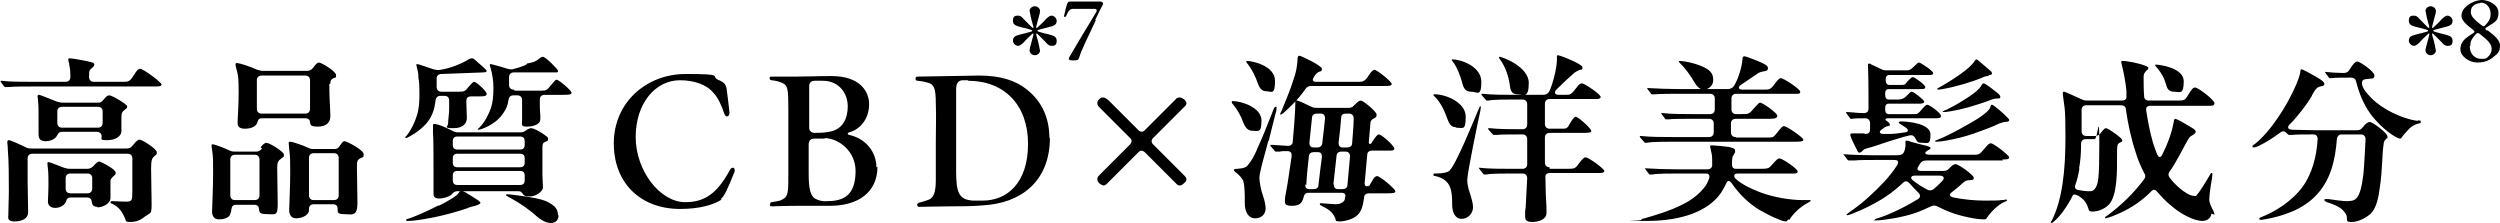<svg version="1.1" xmlns="http://www.w3.org/2000/svg" xmlns:xlink="http://www.w3.org/1999/xlink" viewBox="0 0 479.8 42.8">
  <path class="cls-1" d="M477.4,5.8c1.7,1.3,2.4,2,2.4,3s-.4,1.5-1.1,2c-.9.8-1.8,1.2-3.3,1.2s-3.2-1.2-3.2-2.5.6-2,2.4-3.1c.4-.2.4-.4,0-.7-1.4-1.1-2.1-1.7-2.2-2.6,0-.8.4-1.5,1.2-2.1.8-.6,1.8-1,2.8-1s3.1.8,3.1,2.4-.5,1.7-2.2,2.8c-.4.2-.4.4,0,.7ZM474,8.9c0,1.5,1,2.4,2.2,2.4s1-.2,1.4-.5c.3-.3.6-.8.6-1.4,0-.9-.6-1.6-2.3-2.9-.2-.2-.5-.2-.7,0-.9,1-1.1,1.5-1.1,2.3ZM476,.6c-.4,0-.9.2-1.2.4-.4.3-.6.7-.6,1.3,0,.8.6,1.4,2,2.5.4.3.6.3.8,0,.8-.8,1-1.4,1-2.1,0-1.3-.8-2.2-1.9-2.2ZM469.2,6.6c.6.2,1.5.3,1.5,1.2s-.4,1-1,1-.9-.5-1.2-.8c-.3-.3-.9-.9-1.4-1.4-.3-.3-.4-.2-.3.2.2.6.4,1.4.5,1.9,0,.2.2.9.2,1,0,.5-.5.9-1,.9s-1-.4-1-.9.2-.9.2-1c.1-.4.3-1.2.5-1.9.1-.4,0-.5-.3-.2-.5.5-1.1,1-1.4,1.4-.3.3-.8.8-1.2.8s-1-.4-1-1c0-.9.8-1,1.5-1.2.4-.1,1.2-.3,1.9-.5.4-.1.4-.3,0-.4-.6-.2-1.4-.4-1.9-.5-.6-.2-1.5-.3-1.5-1.2s.4-1,1-1,.9.5,1.2.8c.3.3.9.9,1.4,1.4.3.3.4.2.3-.2-.2-.6-.4-1.4-.5-1.9,0-.2-.2-.9-.2-1,0-.5.5-.9,1-.9s1,.4,1,.9-.2.9-.2,1c-.1.4-.3,1.2-.5,1.9-.1.4,0,.5.3.2.5-.5,1.1-1,1.4-1.4.3-.3.8-.8,1.2-.8s1,.4,1,1c0,.9-.8,1-1.5,1.2-.4.1-1.2.3-1.9.5-.4.1-.4.3,0,.4.6.2,1.4.4,1.9.5ZM464.1,23.1c.5,0,.5.1.5.3s0,.2-.4.3c-.9.2-1.6.7-2,1.2-.5.5-1,1.1-1.2,1.4-.2.3-.3.3-.4.3-.6,0-3.5-1.8-5.7-4.8-1.2-1.7-2.1-3.7-2.7-6.1-.1-.5-.4-.8-1-.8h-.6c-.6,0-2.7,0-3.1.1h-.3c-.1,0-.2,0-.3-.2l-.6-.8c0,0-.1-.2-.1-.2s0,0,.1,0h0c.8.1,2.3.2,3.1.2h.5c.4,0,.8-.2,1-.6.8-1.3,1.2-1.6,1.5-1.6.5,0,3.3,1.9,3.3,2.7s-.6.5-1.7.7c-.4,0-.7.3-.7.7,0,.8.6,1.7,1.8,2.9,1.9,2,5.8,4,8.9,4.4ZM443.7,18.4c-1,1.7-2.3,3.3-3.6,4.8-.2.2-.4.4-.6.6-.5.5-.6,1,.4,1.1,1.5,0,3.3.1,4.5.1h7.9c.4,0,.8-.1,1.1-.5.6-.8,1.1-1.1,1.4-1.1.5,0,3.4,2.1,3.4,2.8s0,.2-.1.3c-.2.2-.6.6-.6.9-.1.6-.2,1.3-.3,3.5-.1,1.7-.2,3.5-.5,5.3-.2,1.6-.6,3.7-1.7,4.8-.9.8-2.4,1.6-3.6,1.6s-.9-.2-1-.9c0-.5-.4-1-.8-1.4-.6-.6-1.5-1-2.7-1.4-.4-.1-.8-.3-.8-.5s.1-.2.3-.2.2,0,.4,0c1.3.2,2.9.4,3.5.4s1.4,0,1.9-.5c.7-.7,1.1-2.3,1.4-4.8.2-2.4.3-4.9.4-6.6,0-.5-.3-.9-.9-.9h-3.7c-.5,0-.8.3-.9.8-.3,4.1-1.2,8.2-4.3,11.2-1.3,1.3-3.3,2.5-5.1,3.1-2.3.9-4.5,1.2-5.1,1.3-.2,0-.4,0-.4-.2s.1-.2.3-.3c2.6-1,6-3,8.2-6.1,1.6-2.4,2.5-5.4,2.7-8.9,0-.6-.3-.9-.8-.9h-.5c-.9,0-3.1,0-3.7.1h-.5c0,0-.1,0-.3-.2-.6-.7-1-.6-1.6-.1-1.2.9-2.5,1.7-3.7,2.3-.5.3-1,.4-1.2.4s-.2,0-.2-.2,0-.2.5-.5c1.6-1.3,3.1-3.1,4.5-5.2,1.3-1.9,2.5-4.1,3.4-6.2.6-1.4.8-2.3.8-2.6,0-.2.1-.3.2-.3.3,0,2.8,1.4,3.4,1.8.7.4,1,.8,1,1s-.2.4-.4.4c-.9.2-1.1.2-2,1.8ZM424.4,41c0,.6-.6,1.4-1.7,1.4-1.7,0-4.3-1.4-6.1-3-1-.8-1.8-1.7-2.6-2.6-.4-.5-.8-.5-1.2,0-2,2-4.2,3.4-6.9,4.5-.9.4-1.7.6-1.8.6s-.1,0-.1-.1c0-.1,0-.2.4-.4,2.7-2,5.1-4.3,7.1-7,.3-.4.3-.8,0-1.2-.6-1.2-1.2-2.5-1.6-3.9-.9-2.7-1.5-5.5-1.9-8.3,0-.5-.4-.8-.9-.8h-6.7c-.5,0-.9.3-.9.9,0,1.1,0,2.3,0,3.4v.7c0,.5.3.9.9.9h1.7c.4,0,.8-.2,1.1-.6.6-.8.8-.9,1-.9.4,0,3.1,1.9,3.1,2.3s0,.2-.5.5c-.5.3-.5.4-.5,2.8s.1,7.4-1.6,9.1c-1,1-2.3,1.3-3.1,1.3s-.7-.3-.8-.6c-.3-.9-.7-1.7-1.9-2.4-.8-.4-1-.4-1.3.3l-.2.4c-.9,1.6-2,3.2-3.2,4.2-.2.2-.4.3-.5.3s-.1,0-.1-.1,0-.2.2-.4c2-4,2.6-9.6,2.6-15.9s-.2-5.6-.5-8.2c0-.3,0-.3,0-.4,0-.1,0-.2.2-.2.3,0,2.1.9,3.5,1.5.4.2.7.2,1.1.2h6.6c.5,0,.9-.3.8-.9,0-.3,0-.6,0-1-.1-1.3-.6-3.9-.8-4.6-.1-.4-.2-.8-.2-.9s0-.2.3-.2.5,0,1,.1c1,.1,3.9.8,3.9,1.2s-.1.3-.3.5c-.4.4-.6.7-.6,1.2,0,1.1,0,2.4.1,3.8,0,.5.4.8.9.8h5.2c1.6,0,1.7,0,2.3-1,.8-1.3,1-1.5,1.4-1.5.6,0,3.7,2.4,3.7,3s-.7.5-1.2.5h-11.1c-.6,0-.9.3-.8.9.3,2,.7,4.1,1.3,6.2.2.7.5,1.4.7,2,.4,1,.8,1,1.2,0,1.2-2.4,1.8-4.4,2.1-6.1,0-.4.2-.5.3-.5s.5.2,1.1.5l2.2,1.3c.5.3.6.5.6.7s-.2.4-.7.7c-.6.3-.7.6-2.3,3.6-.7,1.2-1.3,2.4-2,3.3-.3.4-.3.8,0,1.2.6.8,1.2,1.4,1.9,2,.8.7,2,1.5,2.8,1.5s.3,0,.5-.2c.5-.4,2.1-3.1,2.5-3.8.2-.4.3-.4.4-.4.1,0,.1.1.1.2s0,.2-.1,1c-.2.9-.5,3.2-.5,3.9s.5,1.6.8,2.2c.1.3.2.5.2.7ZM399.1,32.3c-.2,1.1-.4,2.1-.8,3.2-.2.5,0,.9.7,1,.7.1,1.3.2,1.9.2s.7,0,1.1-.4c.7-.9.9-1.8.9-8.7s-.3-.9-.9-.9h-1.7c-.5,0-.9.3-.9.9,0,1.7-.1,3.3-.4,4.8ZM417.2,17.6c-.6,0-1.2-.3-1.4-1.1-.4-1.4-.8-2.3-2-3.7-.2-.2-.2-.3-.2-.3s0-.1.2-.1c.4,0,5.3.5,5.3,3.2s-.8,2-1.8,2ZM384.4,30.8h-14.6c-.8,0-1,.2-1.3.6l-.3.5c-.4.6-.2.9.5.9h4.3c.4,0,.8-.1,1.1-.5.6-.6.9-.8,1.2-.8.6,0,3.5,2.1,3.5,2.6s-.2.4-1,.5c-.4,0-.6.1-1.2.6-.6.6-1.3,1.1-1.9,1.6-.7.5-.6.9.2,1.1,2,.4,4.2.6,5.9.6s2.8,0,3.3-.1c.5,0,.8-.1.9-.1.1,0,.2,0,.2.1s-.1.2-.4.3c-1.2.5-2.6,1.8-3.4,3-.2.4-.4.4-.6.4-.7,0-1.8-.1-3.1-.4-2.4-.5-4.2-1.2-5.9-2.1-.4-.2-.8-.2-1.2,0-.9.4-1.9.9-3.1,1.3-2.3.8-6.1,1.4-7.4,1.4s-.3,0-.3-.1c0-.1.1-.2.5-.3,2.1-.6,5.4-2.2,7.8-3.7.5-.3.5-.8.1-1.2-.6-.6-1.3-1.3-1.8-1.9-.4-.4-.8-.4-1.2,0-1.8,1.7-4,3.4-8,5.2-1.1.5-2.4,1-2.6,1s-.2,0-.2-.1.2-.2.7-.6c2.4-1.6,4.6-3.7,6.6-5.8.9-1,1.7-2,2.4-3.1.4-.7.2-1-.6-1h-3.9c-1,0-2.9,0-3.7.1h-1c-.1,0-.2,0-.3-.1l-.6-.8c0,0-.2-.2-.2-.3s.1,0,.1,0h0c1.1.1,4.2.2,5.6.2h4.6c.8,0,1.1-.2,1.3-.6.2-.4.3-1,.3-1.3s0-.5,0-.7,0-.2.2-.2.4,0,.8.2c.6.2,2.3.6,3.1.8.6.2.7.3.7.4s0,.2-.4.4c-.4.2-.6.4-.6.6s.4.3,1.1.3h8.2c.9,0,1.1,0,2-1.1.8-1,1-1.1,1.3-1.1.5,0,3.5,2.3,3.5,2.7s-.6.4-1.3.4ZM367.1,34.6c.9.7,1.8,1.3,2.8,1.8.4.2.8.2,1.2-.1.6-.5,1.1-1,1.6-1.5.6-.6.4-1.1-.5-1.1h-4.7c-.8,0-.9.5-.4.9ZM384.9,23.4c-.3,0-.6.1-1.2.3-1.6.8-3.2,1.3-4.8,1.9-1.7.6-3.7,1.1-5.5,1.4-1.1.2-1.7.2-1.8.2s-.2,0-.2-.1,0-.1.5-.3c1.1-.4,2.9-1.3,4.5-2.2,2.8-1.5,5.4-3.1,5.6-4.1.1-.4.2-.4.3-.4.3,0,2.4,1.8,3.1,2.6.2.2.2.3.2.4s-.1.3-.8.3ZM383.4,18.9c-.5,0-.9.1-1.4.3-.5.2-1.6.6-2.3.8-2.7.9-4.8,1.3-6.3,1.5h-.5c0,0-.1,0-.1,0,0-.1.1-.2.9-.5,1.2-.6,2.1-1.1,3.2-1.8,1.8-1.1,3-2.1,3.3-2.7.3-.5.4-.5.5-.5s.3.1.6.3c.5.3,1.6,1.2,2,1.5.5.4.6.6.6.8s0,.3-.5.3ZM381.6,14.6c-.3,0-.6,0-1.4.4-1.5.6-4.5,1.6-7.4,2.1-.5.1-.9.1-.9.1s-.1,0-.1-.1.1-.2.5-.4c.8-.4,2.4-1.4,3.7-2.3,1.4-1,2.4-1.8,2.9-2.6.2-.3.3-.4.4-.4s.3.1.5.3c.3.3,1.8,1.5,2.1,1.8.4.3.4.5.4.6,0,.2-.2.3-.6.3ZM370.1,14.4h-7.5c-.5,0-.7.3-.7.9h0c0,.6.2,1,.7,1h2.2c.7,0,.8,0,1.3-.7.6-.6.8-.8,1-.8.4,0,2.4,1.5,2.4,1.9s-.3.4-1.1.4h-5.9c-.5,0-.7.3-.7.9v.2c0,.5.2.9.7.9h1.8s1,0,1.5-.6c.6-.6.9-.9,1.1-.9.4,0,2.4,1.6,2.4,1.9s-.4.4-1,.4h-5.8c-.5,0-.7.3-.7.9v.2c0,.5.2.9.7.9h4.9c.6,0,.7,0,1.5-1,.4-.4.7-.8,1-.8.4,0,2.6,1.6,2.6,2.1s-.2.5-1.6.5h-8.6c-.5,0-.6.3-.2.5.4.3.6.5.6.7s0,.2-.3.3c-.2,0-.5.1-.8.3l-.5.4c-.6.4-.3.8.3.8s1,0,1.5,0c.8,0,1.9-.2,2.7-.3.5,0,.8-.4.3-.8-.2-.2-.8-.5-1.2-.8-.2-.1-.3-.2-.3-.3s.2-.2.4-.2c1.4,0,5.7.4,5.7,2.5s-.6,1.6-1.6,1.6-.9-.2-1.4-1c-.3-.5-.7-.5-1.1-.4-1.3.3-2.4.7-3.8,1.1-1.5.5-3.2,1.1-4.4,1.4-.4.1-.5.2-.8.5-.2.2-.4.3-.5.3-.2,0-.3-.1-.4-.3-.2-.5-.5-.9-.7-1.4-.5-1-.7-1.6-.7-1.7s.1-.3.3-.3h2.4c0,.1.2.1.2.1.5,0,.9-.2.9-.8,0-.6,0-1.1,0-1.4s-.3-.8-.9-.8c-1.1,0-2.2,0-2.5.1h-.2c-.1,0-.2,0-.3-.2l-.6-.8c-.1-.1-.1-.2-.1-.3s.1,0,.1,0h.1c.7,0,1.8.2,3.2.2.6,0,.9-.3.9-.8v-2.7c0-3.7-.1-5.4-.1-5.6s0-.4.2-.4.2,0,.5.2c.3.1,1,.5,1.7.8.4.2.6.3,1.1.3h3.8c.6,0,.8,0,1.7-.9.4-.4.6-.6.8-.6.3,0,2.7,1.6,2.7,2s-.3.4-1,.4ZM343.2,42.1c-.2.3-.3.4-.4.4s-.5,0-1.2-.3c-1.6-.6-2.8-1.3-3.9-1.9-2-1.2-3.9-3-5.4-5.2-.4-.5-.8-.5-1,.1-.3.6-.6,1.2-1,1.8-2.4,3.5-7.5,5.4-14.2,5.4s-1.1,0-1.1-.2.2-.2.6-.3c2.8-.8,5-1.5,7.2-2.6,1.9-.9,3.5-2.2,4.5-3.6.3-.4.5-.9.7-1.4.2-.6,0-1-.6-1h-5.6c-1,0-4,0-4.7.2h-.4c0,0-.2,0-.3-.2l-.6-.8c-.1-.1-.1-.2-.1-.2s0,0,.1,0h0c1.5.1,4.2.2,6.1.2h5.8c.5,0,.9-.3.9-.8,0-.3,0-.7,0-1,0-.9-.1-1.3-.3-2.1,0-.1-.1-.4-.1-.5,0-.2.1-.2.5-.2s2.5.2,3.1.3c.8.2,1.2.3,1.2.7s0,.2,0,.3c-.1.3-.4.7-.5.9,0,.2-.1.5-.1,1,0,.1,0,.3,0,.4,0,.6.2.9.8.9h4.5c1.7,0,1.8-.1,2.4-.8.9-1,1.1-1.2,1.4-1.2.6,0,3.5,2,3.5,2.5s-.6.4-1.6.4h-9.9c-.7,0-.9.5-.4,1,1.2,1.1,2.9,1.9,4.7,2.6,2.7,1,5.8,1.5,8.3,1.5s1.1,0,1.2,0,.2,0,.2.1c0,.1-.1.2-.5.4-1.8.9-3.2,2.6-3.6,3.3ZM333.2,26.4h5.4c1.6,0,1.7,0,2.2-.6,1.1-1.4,1.3-1.6,1.6-1.6.5,0,3.7,2.2,3.7,2.6s-.7.4-1.8.4h-23.5c-1,0-4,0-4.7.2h-.3c-.1,0-.2,0-.3-.2l-.7-.8s-.1-.2-.1-.2c0,0,0-.1.1-.1h.1c1.9.2,4.2.2,6.1.2h7c.5,0,.9-.3.9-.9v-1.7c0-.5-.3-.9-.9-.9h-3.2c-1,0-4.1,0-4.5.1-.2,0-.5,0-.5,0-.1,0-.2,0-.3-.2l-.6-.8c0,0-.1-.2-.1-.2s0,0,.1,0h.1c1.7.2,4.4.2,6.1.2h3.1c.5,0,.9-.3.9-.9v-2.1c0-.5-.3-.9-.9-.9h-5.6c-1.1,0-4.5,0-4.9.1h-.6c-.1,0-.2,0-.3-.2l-.6-.8c0,0-.1-.2-.1-.2s0,0,.1,0h0c1.6.1,4.4.2,6.1.2h9.3c.4,0,1-.2,1.3-.8.8-1.4,1.4-3.5,1.5-4.8,0-.5.1-.7.4-.7s3.4,1.2,3.8,1.5c.4.2.7.4.7.8s-.2.5-.8.6c-.2,0-.6.1-1,.3-.3.2-1.8,1.2-3.4,2.3-.6.4-.5.9.3.9h4.1c1.1,0,1.3,0,2.1-1.1.6-.8.9-1.1,1.2-1.1.5,0,3.7,2.1,3.7,2.6s-.4.4-1.4.4h-10.9c-.5,0-.9.3-.9.9v2.1c0,.5.3.9.9.9h1c1.4,0,1.5,0,2.4-1.1.8-.9,1-1.1,1.2-1.1.5,0,3.3,2,3.3,2.5s-.5.6-1.6.6h-6.4c-.5,0-.9.3-.9.9v1.7c0,.5.3.9.9.9ZM327,17.2c-.6,0-1.2-.4-1.8-1.4-.8-1.4-1.8-2.7-2.6-3.5-.3-.3-.4-.4-.4-.5s0-.1.2-.1c1,0,4.4.7,5.7,1.9.6.6.7,1.1.7,1.8,0,1.1-1,1.8-1.8,1.8ZM297.4,32.4h3.1c1.7,0,1.8,0,2.5-1,.8-1,1-1.2,1.3-1.2.6,0,3.6,2.2,3.6,2.6s-.6.4-1,.4h-9.5c-.5,0-.9.3-.8.9,0,1.8.1,4.5.2,5.7,0,.4,0,.9,0,1.1,0,1.2-1.5,1.7-2.7,1.7s-1.4-.4-1.4-1.1,0-1.2.1-1.6c.1-1.8.2-3.9.3-5.7,0-.5-.3-.9-.9-.9h-2.3c-1,0-3.9,0-4.7.2h-.3c-.1,0-.2-.1-.3-.2l-.6-.8c-.1-.1-.2-.2-.2-.3s0,0,.1,0h.1c1.6.2,4.4.2,6.1.2h2.1c.5,0,.9-.3.9-.9v-4.8c0-.5-.3-.9-.9-.9h-.5c-1.8,0-3.8,0-4.5.1-.2,0-.4,0-.5,0s-.2-.1-.3-.2l-.7-.8c0,0-.1-.1-.1-.2s0-.1.1-.1h.2c1.6.2,4.4.2,6.1.2h.2c.5,0,.9-.3.9-.9v-3.9c0-.5-.3-.9-.9-.9h-1.8c-1,0-4,0-4.7.2h-.3c-.1,0-.2,0-.3-.2l-.7-.8s-.1-.2-.1-.2c0,0,0-.1.1-.1h.2c1.8.2,4.1.2,6,.2h5.5c.6,0,1.1-.2,1.4-1,.8-2,1.4-4.9,1.3-6.1,0-.4,0-.5.2-.5.4,0,4.7,1.7,4.7,2.3s-.1.4-.5.5c-.4.2-.9.4-1.2.7-.9.8-2,1.8-3.2,3-.6.6-.5,1.1.4,1.1h1.2c1,0,1.1,0,2.1-1.3.6-.8.8-.9,1.1-.9.5,0,3.6,2.1,3.6,2.6s-.9.4-1.4.4h-8.4c-.5,0-.9.3-.9.9v3.9c0,.5.3.9.9.9h2.3c.9,0,1.1,0,1.6-1,.6-1,.9-1.3,1.1-1.3.5,0,3,2.3,3,2.7s-.5.4-2.1.4h-5.9c-.5,0-.9.3-.9.9v4.8c0,.5.3.9.9.9ZM291.2,18.1c-1,0-1.3-.7-1.4-1.5-.2-1.8-.9-3.9-2-5.3-.1-.1-.1-.2-.1-.3s0-.1.1-.1c.5,0,5.6,1.9,5.6,5s-1,2.2-2.2,2.2ZM282.3,17.6c-.9,0-1.4-.5-1.7-1.8-.3-1.2-1-3-1.8-4-.1-.2-.2-.2-.2-.3,0-.1.2-.1.2-.1,1.5,0,5.5,1.3,5.5,4.3s-.8,1.9-2,1.9ZM279.4,24.4c-.8,0-1.2-.4-1.7-1.8-.5-1.4-1.3-3.1-2.4-4.1-.2-.2-.2-.2-.2-.3s.1-.1.3-.1c2,0,5.9,1.5,5.9,4.3s-.6,2.1-1.9,2.1ZM278.2,32.7c1.1-.8,4.8-9.9,5.6-11.8.2-.4.2-.5.3-.5s.1,0,.1.1c0,.1,0,.3-.1.8-.4,1.8-2.5,11.9-2.5,13.2s.4,2.2.7,3.2c.2.7.4,1.4.4,2.1,0,1.1-.9,2.2-2.2,2.2s-1.8-1.4-1.8-2.7c0-2.8-.2-4.8-3.2-5.5-.3,0-.4-.1-.4-.3s.1-.2.4-.2c1.5,0,2.3-.2,2.8-.6ZM262.7,35.8c.2-.3.3-.5.6-1,.4-.8.7-1,1-1,.6,0,3.5,2.5,3.5,2.9s-.6.4-1.6.4h-3.5c-.5,0-.9.3-.9.8-.2,1.5-.5,2.7-1.3,3.4-.8.8-2.5,1.2-3.4,1.2s-.7-.2-.8-.5c-.3-.9-1-1.7-2.3-2.3-.6-.3-.7-.4-.7-.5s0-.2.2-.2,2.4.2,2.9.2,1.4-.2,1.7-.9v-.3c.3-.6,0-1-.6-1h-6.4c-.5,0-.8.3-.9.8-.3,1.3-.9,1.7-2.3,1.7s-1.3-.5-1.3-1.1.2-1.3.3-2c.3-1.5.6-3.9,1-6.5,0-.6-.2-.9-.9-.9-.5,0-1.1,0-1.4.1h-.7c-.1,0-.2,0-.3-.2l-.7-.8c-.1-.1-.1-.2-.1-.2,0,0,0-.1.1-.1h.2l3.1.2c.5,0,.9-.3.9-.8.3-3.2.5-6.2.5-7.5s0-.4.3-.4,1.6.6,2.8,1.2c.4.2.7.2,1.1.2h6c.4,0,.8-.1,1.1-.5.8-.8,1-.9,1.3-.9.4,0,3,2.1,3,2.7s-.2.5-.8.9c-.3.2-.4.5-.4.9l-.3,3.5c0,.4.3.4.5.2l.3-.5c.6-.9.9-1.2,1.1-1.2.6,0,3,2.2,3,2.7s-.6.4-1.8.4h-2.5c-.5,0-.9.3-.9.8l-.5,5.5c0,.6.5.7.7.4ZM250.5,35.4c0,.6.2.9.8.9h.8c.5,0,.8-.2.9-.5.2-1.5.4-3.6.7-5.7,0-.6-.2-.9-.8-.9h-.8c-.5,0-.9.3-.9.8-.2,1.8-.4,3.6-.5,5.5ZM253.5,21.8h-.8c-.5,0-.9.3-.9.8l-.5,4.8c0,.5.2.9.8.9h.8c.5,0,.9-.4.9-1.1.2-1.7.4-3.3.5-4.5,0-.6-.3-.9-.8-.9ZM256,35.4c0,.5.2.9.8.9h.9c.5,0,.9-.3.9-.8.1-1.3.3-3.3.5-5.5,0-.5-.3-.9-.8-.9h-.9c-.5,0-.9.3-.9.9-.2,1.9-.4,3.7-.6,5.4ZM258.9,21.8h-.6c-.5,0-.9.2-.9.8-.1,1.5-.3,3.2-.5,4.8,0,.5.2.9.8.9h.9c.5,0,.9-.3.9-.8.1-1.6.3-3.3.3-4.8,0-.5-.3-.9-.9-.9ZM265.4,16.5h-13.8c-.4,0-.8.2-1,.5-1.5,2.2-3.3,3.8-4.3,4.7-.3.2-.4.3-.5.3s-.1,0-.1-.1,0-.2.2-.5c.6-1.5,1.1-2.6,1.5-3.7.4-1,.7-2,1.1-3.2.3-1,.4-1.7.5-2.7,0-.9.1-1.1.4-1.1s4.3,1.9,4.3,2.5-.2.4-.6.6c-.5.3-.6.4-1,1.1-.3.5-.1.8.4.8h8.3c.6,0,1.1,0,1.8-1.1.5-.8.9-1.2,1.2-1.2.5,0,3.3,2.3,3.3,2.7s-.6.4-1.5.4ZM243.4,27.1c-.5,2-1.1,3.9-1.4,5.3-.2.8-.3,1.4-.3,1.7,0,.8.3,2.4.7,3.5.3.8.5,1.9.5,2.4,0,1-.7,1.9-2,1.9s-2-1.2-2-2.9c0-1.7,0-3.3-.3-4.3-.2-.4-.6-1-1.4-1.6-.3-.2-.4-.4-.4-.5s.2-.2.7-.2c1.3-.1,1.6-.3,1.9-.6.8-.9,1.4-2,2-3.5.7-1.5,1.6-3.7,2.7-6.5.4-1.1.5-1.3.7-1.3s.2,0,.2.2,0,.5-.2,1.1c-.4,1.5-.9,3.6-1.3,5.2ZM243,17.5c-.6,0-1.2-.3-1.6-1.5-.4-1.2-1.1-2.7-2-3.8-.2-.2-.2-.3-.2-.4s0-.1.2-.1c.9,0,5.3.9,5.3,3.8s-.7,2-1.8,2ZM240.4,25.1c-.9,0-1.4-.6-1.8-1.6-.4-1.2-1.1-2.4-1.9-3.4-.3-.3-.3-.4-.3-.5s0-.2.2-.2c1.6,0,5.5,1.2,5.5,3.7s-.6,2-1.7,2ZM227.3,33.7c.2.2.4.4.4.7s-.1.5-.4.7c-.3.3-.6.5-.9.5s-.4-.1-.7-.4l-5.9-5.9c-.5-.5-1-.5-1.4,0l-5.9,5.9c-.3.3-.5.4-.7.4s-.5-.2-.8-.4c-.3-.3-.4-.5-.4-.8s.1-.5.3-.7l5.9-5.9c.5-.5.5-1,0-1.4l-5.9-5.9c-.2-.2-.3-.5-.3-.7s.1-.5.3-.7c.3-.3.5-.4.8-.4s.6.2,1,.5l5.7,5.7c.4.5,1,.5,1.4,0l5.8-5.8c.2-.3.5-.4.8-.4s.6.2.9.4c.2.2.4.5.4.7s-.1.5-.4.7l-5.9,5.9c-.5.4-.5,1,0,1.4l5.9,5.9ZM210.3,3.9c-1.6,3.4-2.8,5.8-3.2,7.2-.1.3-.2.5-1.1.5s-1-.2-.8-.6c1.4-2.4,2.6-4.4,5.2-8.7.2-.4,0-.6-.3-.6-1.3,0-3.2,0-4.1,0-.7,0-.9.3-1.4,1.4-.1.2-.4.2-.4,0s0,0,0,0c.5-2.2.6-2.8,1.1-2.8h0c1,0,4.1,0,5.9,0h0c.3,0,.5.2.5.4,0,0,0,.2-.1.3-.1.2-.6,1.1-1.4,2.8ZM201.3,6.6c.6.2,1.5.3,1.5,1.2s-.4,1-1,1-.9-.5-1.2-.8c-.3-.3-.9-.9-1.4-1.4-.3-.3-.4-.2-.3.2.2.6.4,1.4.5,1.9,0,.2.2.9.2,1,0,.5-.5.9-1,.9s-1-.4-1-.9.2-.9.2-1c.1-.4.3-1.2.5-1.9.1-.4,0-.5-.3-.2-.5.5-1.1,1-1.4,1.4-.3.3-.8.8-1.2.8s-1-.4-1-1c0-.9.8-1,1.5-1.2.4-.1,1.2-.3,1.9-.5.4-.1.4-.3,0-.4-.6-.2-1.4-.4-1.9-.5-.6-.2-1.5-.3-1.5-1.2s.4-1,1-1,.9.5,1.2.8c.3.3.9.9,1.4,1.4.3.3.4.2.3-.2-.2-.6-.4-1.4-.5-1.9,0-.2-.2-.9-.2-1,0-.5.5-.9,1-.9s1,.4,1,.9-.2.9-.2,1c-.1.4-.3,1.2-.5,1.9-.1.4,0,.5.3.2.5-.5,1.1-1,1.4-1.4.3-.3.8-.8,1.2-.8s1,.4,1,1c0,.9-.8,1-1.5,1.2-.4.1-1.2.3-1.9.5-.4.1-.4.3,0,.4.6.2,1.4.4,1.9.5ZM201.5,26.4c0,8.7-5.9,12.6-12.7,13-2.2.2-4.1.2-6.4.2s-5.5.1-6,.1-.5-.7,0-.8c.8-.2,1.4-.4,1.9-.6.9-.4,1.3-1.4,1.3-3.8v-7.2c0-2.8.1-4.8,0-7.5,0-2.9-.4-3.6-1.4-3.9-.7-.2-1.1-.3-2.1-.4-.3,0-.4-.2-.4-.4s.1-.4.4-.4c2,0,4-.1,6.1-.1s3.7-.1,5.7-.1c4,0,7,.9,9.2,2.7,2.9,2.3,4.3,5.5,4.3,9.3ZM185.8,15.4h-1c-.9,0-1.3.6-1.3,1.7,0,1.1,0,2.5,0,3.7,0,1.5,0,3.4,0,6.1v6c0,4.2.6,5.4,3.2,5.6.7,0,1.3,0,1.9,0,4.7,0,8.7-3.4,8.7-10.9s-4.6-12.1-11.5-12.1ZM168.4,32c0,4.9-3.7,7.5-9.1,7.5-1.2,0-4.1,0-6,0-2.6,0-4.5.1-5.1.1s-.4-.2-.4-.4.1-.4.3-.4c.8-.1,1.1-.2,1.6-.3.4-.2.7-.3,1-.6.6-.6.6-1.8.6-4.7,0-1.2,0-1.8,0-6s0-4.6,0-6.2c0-4-.1-4.6-1.2-5.1-.5-.2-1.1-.4-2-.5-.3,0-.4-.2-.4-.4s.1-.3.4-.3c1.2,0,2.3,0,4.7,0s3.9-.1,6.8-.1c5.4,0,7.2,2.9,7.2,5.4s-1.4,4.7-3.8,5.4c-.4.1-.4.4,0,.5,3.2.7,5.2,3.3,5.2,6.2ZM157.9,15.5c-.6,0-1.1,0-1.6,0-.6,0-1,.4-1,1,0,1.1,0,2.7,0,4.3v3.7c0,.6.4,1,1,1,.9,0,1.8,0,2.8-.2,2.6-.4,3.6-2.5,3.6-4.9s-1.6-4.9-4.8-4.9ZM158.3,26.6c-.7,0-1.4,0-1.9,0-.8,0-1.1.3-1.2,1,0,2.2,0,4.1,0,5.6,0,3,.3,4.5,1.4,5,.6.3,1.3.5,2.3.4,4,0,5.3-2.2,5.3-5.8s-3-6.2-5.9-6.3ZM138.5,38.3c-1.6,1-4.1,1.8-8,1.8-7.4,0-12.7-4.8-12.7-12.6s6.2-13.3,13.8-13.3,4.7.4,6.2,1.1c1.2.5,1.6.9,1.7,2.1.2,1.3.4,3.4.5,4.2,0,.8-.7,1.1-1,.2-.5-1.5-1.2-3.1-2.1-4-1.3-1.6-3.8-2.4-6.4-2.4-4.7,0-8.5,4.4-8.5,10.9s4.7,12.5,9.5,12.5c3.7,0,6.1-1.6,8.6-6.2.3-.6.9-.5.9,0s0,.2,0,.3c-1.3,3.2-2,4.9-2.7,5.3ZM98.8,17.4h5.1c.9,0,1.1-.1,1.8-1,.7-.8.9-1.1,1.1-1.1.5,0,2.9,2.1,2.9,2.5s-.8.4-1.5.4h-3.7c-.5,0-.9.3-.9.9,0,1,0,2,.1,3,0,.4,0,.5,0,.8,0,1-1.4,1.4-2.6,1.4s-.9-.4-.9-1.3v-3.8c0-.5-.3-.9-.9-.9h-.8c-.5,0-.8.3-.9.8-.1.9-.4,1.8-1,2.6-.9,1.4-2.4,2.4-4,3-.2.1-.7.2-.8.2s-.1,0-.1-.1,0-.1.2-.2c1.2-1.2,1.8-2.5,2.3-3.8.4-1.2.5-2.5.5-3.9s-.2-2.6-.5-3.7l-.2-.7c0-.2.1-.2.2-.2s2,.5,3.2.9c.5.1.8.2,1.3,0,1.2-.3,2.6-.8,2.4-1,1.3-.2,1.9-.5,2.3-.9.4-.3.6-.4.8-.4.5,0,2.9,2.4,2.9,2.7s-.1.3-.7.3c-1.5,0-3.2,0-5.9,0h-1.9c-.5,0-.9.3-.9.9v1.5c0,.5.3.9.9.9ZM92.7,13.9c-2.5.1-4.9.2-8,.3-.5,0-.9.3-.9.9s0,1.1,0,1.6c0,.5.3.9.9.9h3.4c1,0,1.2-.1,1.8-.9.6-.7.9-1,1.1-1,.4,0,2.4,1.8,2.4,2.3s-.6.5-1.5.5h-1.5c-.5,0-.9.2-.9.9,0,1.3.1,2.2.1,3.2s-.6,2-2.6,2-1-.3-1-.9.2-2,.2-2.7v-1.7c0-.6-.3-.9-.9-.9h-.8c-.5,0-.8.3-.9.8-.1.9-.3,2-.7,2.8-.5,1.2-1.5,2.4-3.3,3.6-.8.5-1.5.9-1.7.9s-.1,0-.1-.1,0-.2.2-.3c1-1.3,1.6-2.6,2-3.9.4-1.2.5-2.6.5-4s0-2.2-.2-3.3c0-.9-.1-1.2-.2-1.6-.1-.5-.2-.8-.2-.8,0-.1,0-.2.2-.2s1.9.6,3.1,1c.4.1.8.2,1.3.1,2-.3,4.1-1.2,5.1-1.8.6-.4.8-.4,1-.4s.4.1.8.5c.8.7,2,1.7,2,1.9s-.1.3-.9.3ZM68.5,32.2c0,1.9.1,3.9.1,6.7s-1.1,2.2-2.5,2.2-1.3-.4-1.3-1h0c0-.6-.3-.9-.9-.9h-3.7c-.5,0-.9.3-.9.9v.2c0,1.1-1.5,1.6-2.5,1.6s-1.3-.9-1.3-1.5.2-4.7.2-7.1,0-3.3-.2-4.7c0-.5-.1-.9-.1-1.1s.1-.3.3-.3c.5,0,2.7.8,3.3,1.1.4.2.7.3,1.1.3h4.1c.4,0,.8-.2,1-.6l.3-.4c.2-.3.4-.5.6-.5.5,0,3.7,1.7,3.7,2.5s-.2.5-.7.8c-.5.3-.6.5-.6,1.8ZM65,30.3c0-.5-.3-.9-.9-.9h-3.9c-.5,0-.9.3-.9.9v7.2c0,.5.3.9.9.9h3.9c.5,0,.9-.3.9-.9v-7.2ZM63.2,16.1c0,3,.2,4.9.2,6.2s-.9,2-2.4,2-1.4-.4-1.5-.8c0-.4-.2-.8-.9-.8h-8.3c-.7,0-.8.4-.9.8-.3.9-1.4,1.2-2.4,1.2s-1.4-.4-1.4-1.1c0-1.1.2-3,.2-5.8s-.1-3.3-.3-4.1c-.1-.4-.3-1-.3-1.3s.1-.3.3-.3c.4,0,2.4.6,3.9,1.3.4.1.7.2,1.1.2h8.5c.4,0,.8-.2,1.1-.6.5-.7.8-1,1.1-1,.5,0,3.3,1.7,3.3,2.4s-.1.4-.5.6c-.5.3-.6.4-.6,1.1ZM59.5,15.4c0-.5-.3-.9-.9-.9h-8.4c-.5,0-.9.3-.9.9v5.5c0,.5.3.9.9.9h8.4c.5,0,.9-.3.9-.9v-5.5ZM50,28.3c.4-.6.9-.9,1.1-.9.6,0,3.4,1.7,3.4,2.3s-.1.3-.6.8c-.6.4-.7.8-.7,1.9,0,1.8.1,4.3.1,6.7s-.4,2-2,2-1.5-.4-1.6-1c0-.4-.2-.8-.9-.8h-3.5c-.6,0-.8.3-.9.9,0,.5-.2.8-.3,1.1-.3.5-1.1.8-2.1.8s-1.3-.8-1.3-1.5.2-4.4.2-7.1,0-3-.1-4c-.1-.9-.2-1.4-.2-1.5,0-.2,0-.3.2-.3.4,0,2,.6,3.3,1.2.4.2.7.2,1.1.2h4c.4,0,.8-.2,1.1-.6ZM45.1,29.7c-.5,0-.9.3-.9.9v6.9c0,.5.3.9.9.9h3.8c.5,0,.9-.3.9-.9v-6.9c0-.5-.3-.9-.9-.9h-3.8ZM29.2,16.6H6.1c-1,0-3.7,0-4.3.1h-.7c0,.1-.1,0-.3-.1l-.6-.8c0,0-.1-.1-.1-.2s0-.1.1-.1h0c1.7.2,3.7.2,6.1.2h6.3c.5,0,.9-.3.9-.9v-.3c0-.5,0-1.1-.2-2,0-.4-.2-.8-.2-1,0-.3.1-.3.4-.3.4,0,3.2.5,3.9.7.4.1.7.2.7.5s-.3.5-.6.8c-.3.2-.4.4-.4,1.1v.5c0,.5.3.9.9.9h5.6c1,0,1.3,0,2.1-1.3.6-1,.9-1.2,1.2-1.2.6,0,4.1,2.6,4.1,3s-.5.4-1.8.4ZM7.2,18.5c0-.2.1-.3.3-.3.2,0,1.9.7,3.4,1.3.4.1.7.2,1.1.2h6.7c.4,0,.7,0,.9-.3l.3-.3c.5-.6.7-.8,1.1-.8.5,0,3.4,1.7,3.4,2.1s0,.3-.5.7c-.4.4-.6.4-.6,1.5s0,1.7,0,2.6-1.1,1.7-2.7,1.7-1-.2-1.1-.8c0-.3-.2-.8-.9-.8h-6.7c-.7,0-.8.5-1,.8-.4.7-1.4,1-2.1,1-1.2,0-1.4-.6-1.4-1.4,0-1.1,0-2.3,0-3.4s0-2.2-.1-2.9c0-.5-.1-.8-.1-.9ZM11,23.6c0,.5.3.9.9.9h6.9c.5,0,.9-.3.9-.9v-2.2c0-.5-.3-.9-.9-.9h-6.9c-.5,0-.9.3-.9.9v2.2ZM28,41.4c-1,.9-1.9,1.2-3,1.2s-.8-.3-1-.7c-.5-1.1-1.1-2.2-2.5-2.8-.3-.1-.3-.2-.3-.3,0-.2.3-.2.4-.2.2,0,1.8.1,2.5.1,1.3,0,1.3-.2,1.3-2.2v-6.1c0-.5-.3-.9-.9-.9H6.2c-.5,0-.9.3-.9.9v4.1c0,1.4.1,4.8.1,6.2s-1.4,1.8-2.6,1.8-1.3-.5-1.2-1.2c0-1.2.1-3.4.1-4.4,0-2.5,0-6.1-.2-8.2,0-.7-.1-1.2-.1-1.3,0-.2,0-.5.3-.5s1.9.7,3.3,1.4c.4.2.7.2,1.1.2h18.2c.4,0,.8-.1,1.1-.5.8-1,1.1-1.2,1.4-1.2.5,0,3.3,1.8,3.3,2.4s-.2.5-.5.8c-.4.4-.6.6-.6,2.4s.1,4.5.1,6.7-.2,1.6-1,2.3ZM18.7,39.7c-.8,0-1-.4-1.1-1,0-.4-.3-.8-.9-.8h-3.1c-.6,0-.8.3-.9.7-.2.7-1.1,1.3-2.1,1.3s-1.4-.6-1.4-1.2.1-2,.1-3,0-2.7-.1-3.3c0-.2-.1-.7-.1-1s.1-.3.2-.3c.2,0,1.7.6,3,1.1.4.1.7.2,1.1.2h3.4c.4,0,.8-.2,1.1-.5.5-.6.9-.9,1.1-.9.4,0,3.2,1.5,3.2,2.1s-.3.5-.4.7c-.4.4-.6.6-.6.9,0,1.1,0,2.8,0,3.3,0,1.1-1.5,1.8-2.5,1.8ZM17.7,34.2c0-.5-.3-.9-.9-.9h-3.3c-.5,0-.9.3-.9.9v2c0,.5.3.9.9.9h3.3c.5,0,.9-.3.9-.9v-2ZM84.2,39.5c1.4-.7,2.6-1.4,3.4-2,.3-.3.5-.5.6-.7.1-.2.2-.2.3-.2s.4.1.8.3c.3.2,2,1.2,2.4,1.5.4.3.5.4.5.5s0,.3-1,.6c-.5.1-1.2.3-1.6.5-1.2.4-4.6,1.5-8.5,2.1-1.1.2-2.2.3-2.8.3s-.3,0-.3-.2.1-.2.3-.2c1-.3,3.6-1.4,5.9-2.6ZM107.2,41.3c0,1.3-1,1.5-1.5,1.5s-1.4-.2-2.6-1.2c-1.2-1.1-2.9-2.4-5.5-3.8-.5-.3-.5-.3-.5-.4s.1-.1.2-.1.7,0,1.3.1c1.5.2,3.9.5,5.3.9,1.1.3,1.9.8,2.5,1.3.4.4.7,1,.7,1.7ZM83.1,24.1c0-.2,0-.3.3-.3.6,0,2.1.6,3.4,1.3.4.2.7.3,1.1.3h12c.4,0,.7-.1,1.1-.4.4-.3.7-.4,1-.4s1.5.5,2.8,1.5c.4.3.4.4.4.6s0,.3-.5.5c-.5.2-.6.4-.6,1.1v5.2c0,.9.1,1.8.1,2.5s-1.3,1.7-2.5,1.7-1-.2-1.3-.4c-.3-.4-.4-.6-.9-.6h-11.7c-.7,0-1,.5-1.2.7-.5.4-1.6.7-2.3.7-1,0-1.1-.5-1.1-.9,0-.6,0-3.2,0-4.4,0-3,0-6.4-.1-7.3v-.9ZM86.9,34.6c0,.5.2.9.9.9h12c.6,0,.9-.3.9-.9v-.9c0-.5-.2-.9-.9-.9h-12c-.6,0-.9.3-.9.9v.9ZM86.9,31.2c0,.5.2.9.9.9h12c.6,0,.9-.3.9-.9v-.8c0-.5-.2-.9-.9-.9h-12c-.6,0-.9.3-.9.9v.8ZM86.9,27.8c0,.5.2.9.9.9h12c.6,0,.9-.3.9-.9v-.7c0-.5-.2-.9-.9-.9h-12c-.6,0-.9.3-.9.9v.7Z"/>
</svg>